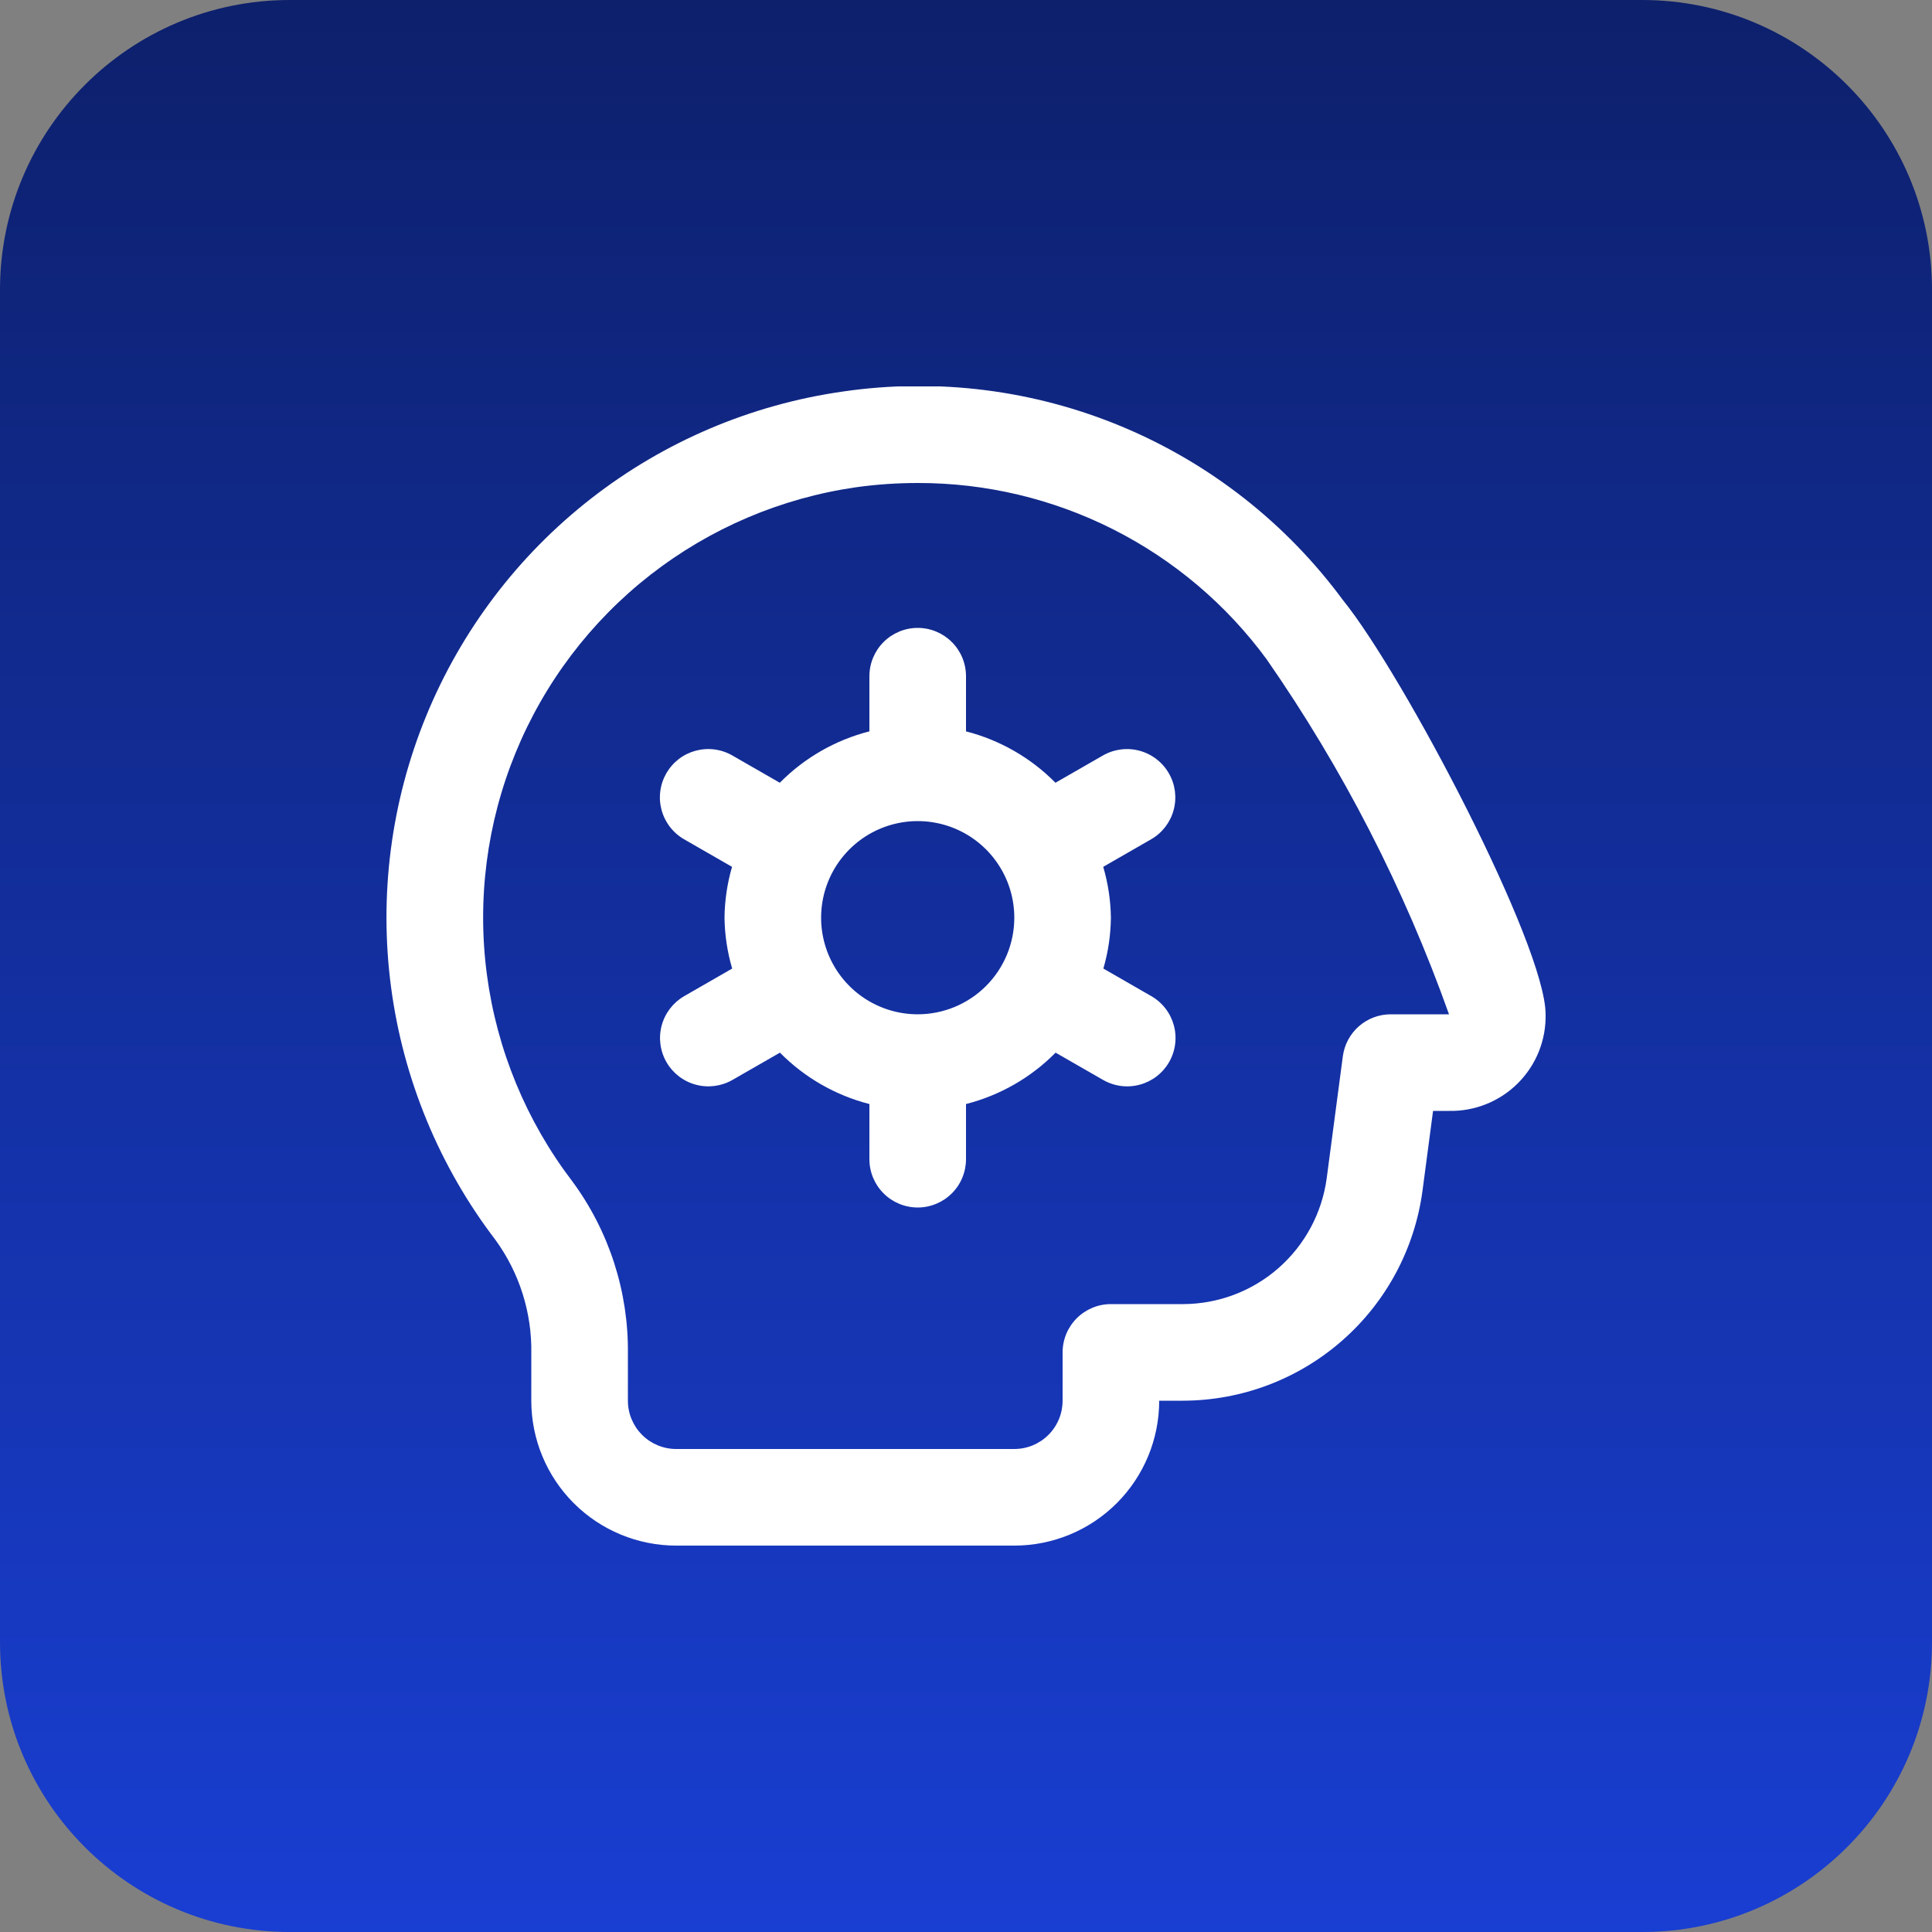 <svg width="80" height="80" viewBox="0 0 80 80" fill="none" xmlns="http://www.w3.org/2000/svg">
<rect x="0" y="0" width="80" height="80" fill="#808080" stroke="none"/>
<path d="M0 12C0 5.373 5.373 0 12 0H68C74.627 0 80 5.373 80 12V68C80 74.627 74.627 80 68 80H12C5.373 80 0 74.627 0 68V12Z" fill="url(#paint0_linear_5139_12224)"/>
<g clip-path="url(#clip0_5139_12224)">
<path d="M55.6 24.838C53.256 21.661 50.092 19.18 46.447 17.661C42.802 16.142 38.813 15.641 34.906 16.212C31.106 16.752 27.513 18.277 24.485 20.636C21.456 22.995 19.098 26.105 17.643 29.657C16.189 33.209 15.689 37.08 16.194 40.886C16.699 44.691 18.19 48.298 20.52 51.348C21.512 52.715 22.032 54.369 22 56.058V58C22 59.591 22.632 61.117 23.758 62.243C24.883 63.368 26.409 64 28 64H42C43.592 64 45.118 63.368 46.243 62.243C47.368 61.117 48 59.591 48 58H48.988C51.412 57.994 53.751 57.111 55.574 55.513C57.397 53.916 58.579 51.712 58.902 49.31L59.34 46H60C60.529 46.011 61.054 45.915 61.544 45.718C62.035 45.521 62.48 45.227 62.854 44.853C63.227 44.48 63.522 44.034 63.719 43.544C63.916 43.053 64.011 42.528 64 42C64 39.16 58.136 27.97 55.6 24.838ZM57.586 42C57.101 42 56.633 42.176 56.268 42.496C55.904 42.816 55.668 43.257 55.604 43.738L54.936 48.788C54.742 50.229 54.032 51.55 52.939 52.509C51.846 53.467 50.442 53.997 48.988 54H46C45.47 54 44.961 54.211 44.586 54.586C44.211 54.961 44 55.469 44 56V58C44 58.53 43.79 59.039 43.414 59.414C43.039 59.789 42.531 60 42 60H28C27.47 60 26.961 59.789 26.586 59.414C26.211 59.039 26 58.53 26 58V56.058C26.03 53.49 25.222 50.983 23.698 48.916C21.794 46.422 20.575 43.472 20.162 40.361C19.749 37.251 20.157 34.086 21.345 31.181C22.533 28.276 24.459 25.732 26.933 23.802C29.408 21.872 32.344 20.622 35.45 20.176C36.298 20.058 37.154 19.999 38.01 20C40.821 19.996 43.592 20.655 46.1 21.922C48.608 23.19 50.783 25.031 52.446 27.296C55.605 31.841 58.145 36.785 60 42H57.586ZM48.4 32.022C48.27 31.794 48.095 31.594 47.887 31.434C47.679 31.273 47.441 31.155 47.187 31.087C46.934 31.018 46.669 31 46.408 31.034C46.148 31.068 45.896 31.153 45.668 31.284L43.704 32.412C42.686 31.38 41.405 30.644 40 30.284V28C40 27.47 39.79 26.961 39.414 26.586C39.039 26.211 38.531 26 38 26C37.47 26 36.961 26.211 36.586 26.586C36.211 26.961 36 27.47 36 28V30.284C34.593 30.643 33.31 31.379 32.29 32.412L30.326 31.284C30.099 31.153 29.847 31.067 29.587 31.033C29.326 30.999 29.061 31.017 28.807 31.085C28.553 31.153 28.315 31.27 28.107 31.43C27.898 31.591 27.724 31.79 27.592 32.018C27.461 32.246 27.376 32.497 27.342 32.758C27.307 33.018 27.325 33.283 27.393 33.537C27.461 33.791 27.579 34.029 27.739 34.237C27.899 34.446 28.099 34.621 28.326 34.752L30.312 35.894C30.113 36.579 30.009 37.287 30 38C30.01 38.713 30.117 39.422 30.318 40.106L28.332 41.248C27.872 41.513 27.537 41.95 27.399 42.463C27.261 42.976 27.333 43.522 27.598 43.982C27.863 44.442 28.3 44.778 28.813 44.915C29.326 45.053 29.872 44.981 30.332 44.716L32.296 43.588C33.315 44.62 34.595 45.356 36 45.716V48C36 48.53 36.211 49.039 36.586 49.414C36.961 49.789 37.47 50 38 50C38.531 50 39.039 49.789 39.414 49.414C39.79 49.039 40 48.53 40 48V45.716C41.407 45.357 42.69 44.621 43.71 43.588L45.674 44.716C45.902 44.847 46.153 44.932 46.414 44.967C46.675 45.001 46.939 44.983 47.193 44.915C47.447 44.847 47.685 44.73 47.894 44.569C48.102 44.409 48.277 44.21 48.408 43.982C48.54 43.754 48.625 43.503 48.659 43.242C48.693 42.982 48.676 42.717 48.608 42.463C48.539 42.209 48.422 41.971 48.262 41.763C48.102 41.554 47.902 41.379 47.674 41.248L45.688 40.106C45.887 39.421 45.992 38.713 46 38C45.99 37.287 45.883 36.578 45.682 35.894L47.668 34.752C48.127 34.487 48.462 34.05 48.599 33.538C48.736 33.026 48.665 32.481 48.4 32.022ZM38 42C37.209 42 36.436 41.765 35.778 41.326C35.12 40.886 34.608 40.262 34.305 39.531C34.002 38.8 33.923 37.995 34.077 37.22C34.231 36.444 34.612 35.731 35.172 35.172C35.731 34.612 36.444 34.231 37.22 34.077C37.996 33.922 38.8 34.002 39.531 34.304C40.262 34.607 40.887 35.12 41.326 35.778C41.766 36.435 42 37.209 42 38C42 39.061 41.579 40.078 40.829 40.828C40.079 41.578 39.061 42 38 42Z" fill="white"/>
</g>
<defs>
<linearGradient id="paint0_linear_5139_12224" x1="40" y1="0" x2="40" y2="80" gradientUnits="userSpaceOnUse">
<stop stop-color="#0D206C"/>
<stop offset="1" stop-color="#193ED2"/>
</linearGradient>
<clipPath id="clip0_5139_12224">
<rect width="48" height="48" fill="white" transform="translate(16 16)"/>
</clipPath>
</defs>
</svg>

